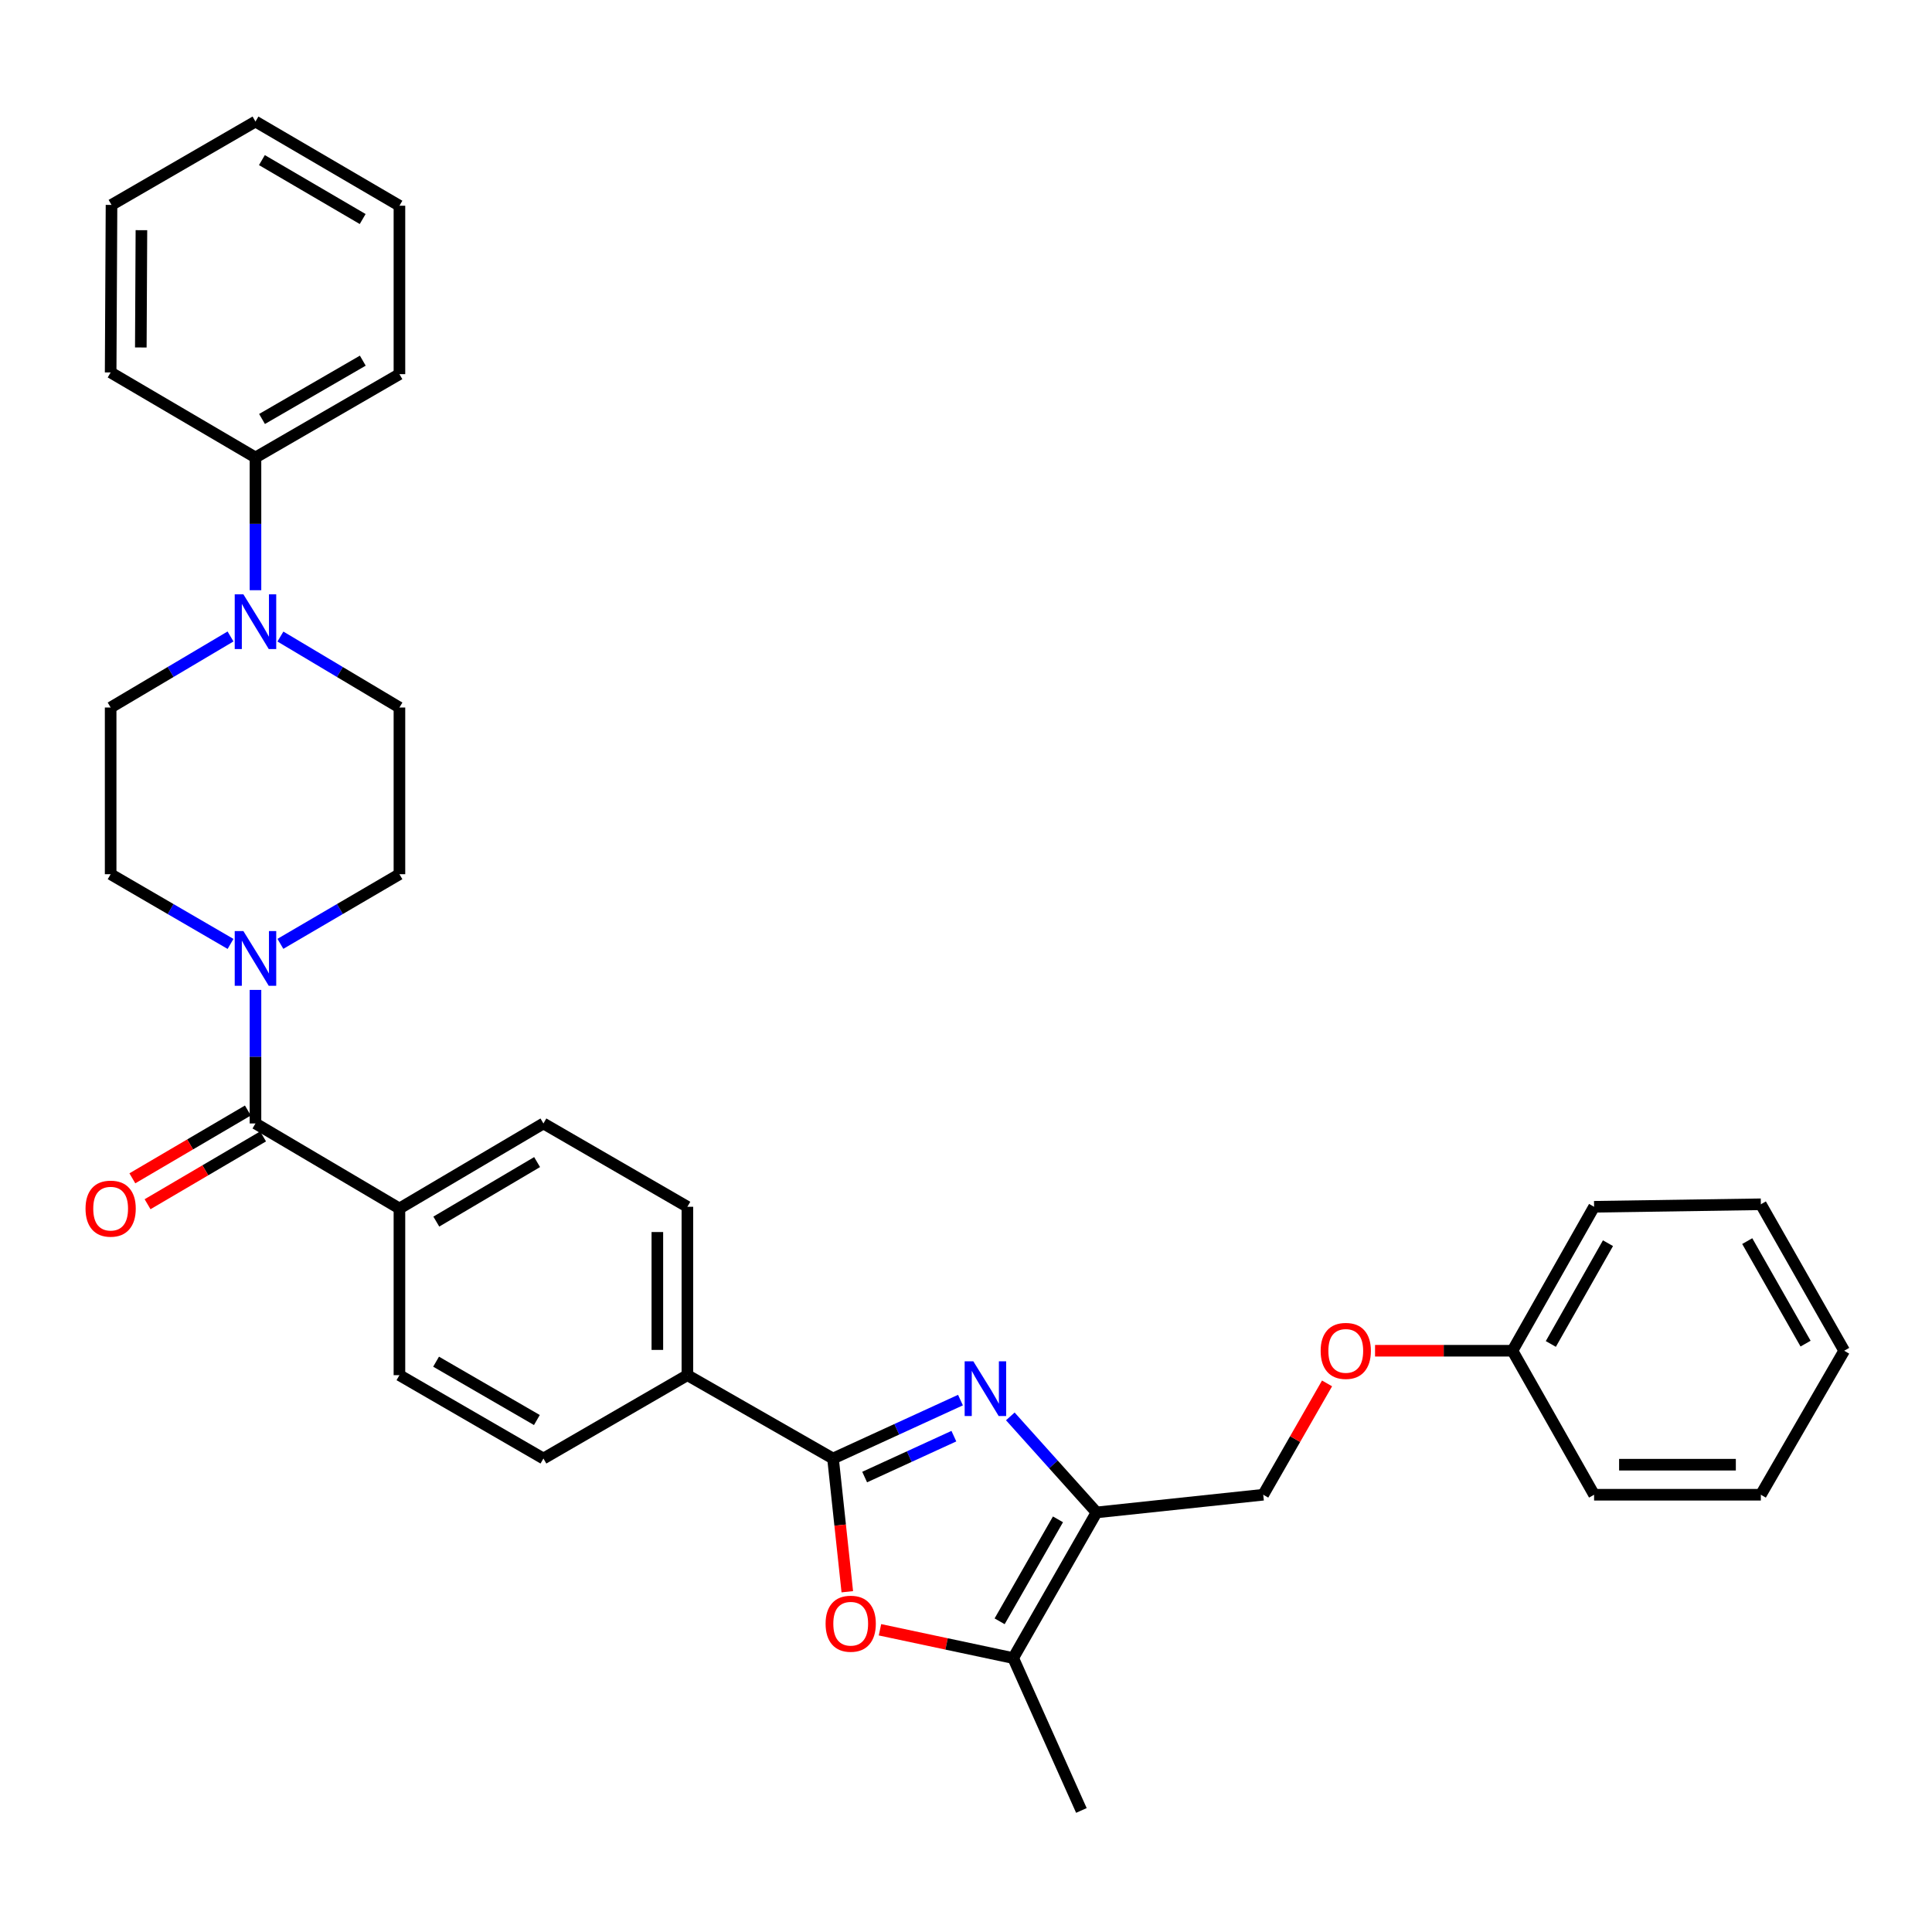 <?xml version='1.0' encoding='iso-8859-1'?>
<svg version='1.1' baseProfile='full'
              xmlns='http://www.w3.org/2000/svg'
                      xmlns:rdkit='http://www.rdkit.org/xml'
                      xmlns:xlink='http://www.w3.org/1999/xlink'
                  xml:space='preserve'
width='1000px' height='1000px' viewBox='0 0 1000 1000'>
<!-- END OF HEADER -->
<rect style='opacity:1.0;fill:#FFFFFF;stroke:none' width='1000' height='1000' x='0' y='0'> </rect>
<path class='bond-0' d='M 497.136,724.684 L 464.153,739.806' style='fill:none;fill-rule:evenodd;stroke:#0000FF;stroke-width:6px;stroke-linecap:butt;stroke-linejoin:miter;stroke-opacity:1' />
<path class='bond-0' d='M 464.153,739.806 L 431.17,754.929' style='fill:none;fill-rule:evenodd;stroke:#000000;stroke-width:6px;stroke-linecap:butt;stroke-linejoin:miter;stroke-opacity:1' />
<path class='bond-0' d='M 493.721,743.353 L 470.633,753.939' style='fill:none;fill-rule:evenodd;stroke:#0000FF;stroke-width:6px;stroke-linecap:butt;stroke-linejoin:miter;stroke-opacity:1' />
<path class='bond-0' d='M 470.633,753.939 L 447.544,764.525' style='fill:none;fill-rule:evenodd;stroke:#000000;stroke-width:6px;stroke-linecap:butt;stroke-linejoin:miter;stroke-opacity:1' />
<path class='bond-1' d='M 522.938,733.123 L 545.254,757.975' style='fill:none;fill-rule:evenodd;stroke:#0000FF;stroke-width:6px;stroke-linecap:butt;stroke-linejoin:miter;stroke-opacity:1' />
<path class='bond-1' d='M 545.254,757.975 L 567.57,782.828' style='fill:none;fill-rule:evenodd;stroke:#000000;stroke-width:6px;stroke-linecap:butt;stroke-linejoin:miter;stroke-opacity:1' />
<path class='bond-2' d='M 431.17,754.929 L 434.865,789.407' style='fill:none;fill-rule:evenodd;stroke:#000000;stroke-width:6px;stroke-linecap:butt;stroke-linejoin:miter;stroke-opacity:1' />
<path class='bond-2' d='M 434.865,789.407 L 438.56,823.884' style='fill:none;fill-rule:evenodd;stroke:#FF0000;stroke-width:6px;stroke-linecap:butt;stroke-linejoin:miter;stroke-opacity:1' />
<path class='bond-7' d='M 431.17,754.929 L 355.792,711.786' style='fill:none;fill-rule:evenodd;stroke:#000000;stroke-width:6px;stroke-linecap:butt;stroke-linejoin:miter;stroke-opacity:1' />
<path class='bond-3' d='M 567.57,782.828 L 524.426,858.214' style='fill:none;fill-rule:evenodd;stroke:#000000;stroke-width:6px;stroke-linecap:butt;stroke-linejoin:miter;stroke-opacity:1' />
<path class='bond-3' d='M 547.605,786.413 L 517.404,839.183' style='fill:none;fill-rule:evenodd;stroke:#000000;stroke-width:6px;stroke-linecap:butt;stroke-linejoin:miter;stroke-opacity:1' />
<path class='bond-9' d='M 567.57,782.828 L 653.847,773.672' style='fill:none;fill-rule:evenodd;stroke:#000000;stroke-width:6px;stroke-linecap:butt;stroke-linejoin:miter;stroke-opacity:1' />
<path class='bond-33' d='M 455.475,843.569 L 489.951,850.892' style='fill:none;fill-rule:evenodd;stroke:#FF0000;stroke-width:6px;stroke-linecap:butt;stroke-linejoin:miter;stroke-opacity:1' />
<path class='bond-33' d='M 489.951,850.892 L 524.426,858.214' style='fill:none;fill-rule:evenodd;stroke:#000000;stroke-width:6px;stroke-linecap:butt;stroke-linejoin:miter;stroke-opacity:1' />
<path class='bond-22' d='M 524.426,858.214 L 559.727,937.089' style='fill:none;fill-rule:evenodd;stroke:#000000;stroke-width:6px;stroke-linecap:butt;stroke-linejoin:miter;stroke-opacity:1' />
<path class='bond-4' d='M 132.234,581.501 L 206.747,625.508' style='fill:none;fill-rule:evenodd;stroke:#000000;stroke-width:6px;stroke-linecap:butt;stroke-linejoin:miter;stroke-opacity:1' />
<path class='bond-5' d='M 132.234,581.501 L 132.234,546.938' style='fill:none;fill-rule:evenodd;stroke:#000000;stroke-width:6px;stroke-linecap:butt;stroke-linejoin:miter;stroke-opacity:1' />
<path class='bond-5' d='M 132.234,546.938 L 132.234,512.374' style='fill:none;fill-rule:evenodd;stroke:#0000FF;stroke-width:6px;stroke-linecap:butt;stroke-linejoin:miter;stroke-opacity:1' />
<path class='bond-14' d='M 128.298,574.798 L 98.403,592.347' style='fill:none;fill-rule:evenodd;stroke:#000000;stroke-width:6px;stroke-linecap:butt;stroke-linejoin:miter;stroke-opacity:1' />
<path class='bond-14' d='M 98.403,592.347 L 68.508,609.897' style='fill:none;fill-rule:evenodd;stroke:#FF0000;stroke-width:6px;stroke-linecap:butt;stroke-linejoin:miter;stroke-opacity:1' />
<path class='bond-14' d='M 136.169,588.205 L 106.274,605.755' style='fill:none;fill-rule:evenodd;stroke:#000000;stroke-width:6px;stroke-linecap:butt;stroke-linejoin:miter;stroke-opacity:1' />
<path class='bond-14' d='M 106.274,605.755 L 76.379,623.305' style='fill:none;fill-rule:evenodd;stroke:#FF0000;stroke-width:6px;stroke-linecap:butt;stroke-linejoin:miter;stroke-opacity:1' />
<path class='bond-10' d='M 145.132,488.533 L 175.94,470.51' style='fill:none;fill-rule:evenodd;stroke:#0000FF;stroke-width:6px;stroke-linecap:butt;stroke-linejoin:miter;stroke-opacity:1' />
<path class='bond-10' d='M 175.94,470.51 L 206.747,452.486' style='fill:none;fill-rule:evenodd;stroke:#000000;stroke-width:6px;stroke-linecap:butt;stroke-linejoin:miter;stroke-opacity:1' />
<path class='bond-11' d='M 119.326,488.572 L 88.298,470.529' style='fill:none;fill-rule:evenodd;stroke:#0000FF;stroke-width:6px;stroke-linecap:butt;stroke-linejoin:miter;stroke-opacity:1' />
<path class='bond-11' d='M 88.298,470.529 L 57.271,452.486' style='fill:none;fill-rule:evenodd;stroke:#000000;stroke-width:6px;stroke-linecap:butt;stroke-linejoin:miter;stroke-opacity:1' />
<path class='bond-6' d='M 119.315,329.435 L 88.293,347.822' style='fill:none;fill-rule:evenodd;stroke:#0000FF;stroke-width:6px;stroke-linecap:butt;stroke-linejoin:miter;stroke-opacity:1' />
<path class='bond-6' d='M 88.293,347.822 L 57.271,366.209' style='fill:none;fill-rule:evenodd;stroke:#000000;stroke-width:6px;stroke-linecap:butt;stroke-linejoin:miter;stroke-opacity:1' />
<path class='bond-15' d='M 132.234,305.494 L 132.234,271.141' style='fill:none;fill-rule:evenodd;stroke:#0000FF;stroke-width:6px;stroke-linecap:butt;stroke-linejoin:miter;stroke-opacity:1' />
<path class='bond-15' d='M 132.234,271.141 L 132.234,236.788' style='fill:none;fill-rule:evenodd;stroke:#000000;stroke-width:6px;stroke-linecap:butt;stroke-linejoin:miter;stroke-opacity:1' />
<path class='bond-36' d='M 145.143,329.476 L 175.945,347.842' style='fill:none;fill-rule:evenodd;stroke:#0000FF;stroke-width:6px;stroke-linecap:butt;stroke-linejoin:miter;stroke-opacity:1' />
<path class='bond-36' d='M 175.945,347.842 L 206.747,366.209' style='fill:none;fill-rule:evenodd;stroke:#000000;stroke-width:6px;stroke-linecap:butt;stroke-linejoin:miter;stroke-opacity:1' />
<path class='bond-16' d='M 355.792,711.786 L 355.792,624.627' style='fill:none;fill-rule:evenodd;stroke:#000000;stroke-width:6px;stroke-linecap:butt;stroke-linejoin:miter;stroke-opacity:1' />
<path class='bond-16' d='M 340.245,698.712 L 340.245,637.701' style='fill:none;fill-rule:evenodd;stroke:#000000;stroke-width:6px;stroke-linecap:butt;stroke-linejoin:miter;stroke-opacity:1' />
<path class='bond-17' d='M 355.792,711.786 L 281.278,754.929' style='fill:none;fill-rule:evenodd;stroke:#000000;stroke-width:6px;stroke-linecap:butt;stroke-linejoin:miter;stroke-opacity:1' />
<path class='bond-8' d='M 206.747,625.508 L 206.747,711.786' style='fill:none;fill-rule:evenodd;stroke:#000000;stroke-width:6px;stroke-linecap:butt;stroke-linejoin:miter;stroke-opacity:1' />
<path class='bond-34' d='M 206.747,625.508 L 281.278,581.501' style='fill:none;fill-rule:evenodd;stroke:#000000;stroke-width:6px;stroke-linecap:butt;stroke-linejoin:miter;stroke-opacity:1' />
<path class='bond-34' d='M 225.832,632.295 L 278.004,601.49' style='fill:none;fill-rule:evenodd;stroke:#000000;stroke-width:6px;stroke-linecap:butt;stroke-linejoin:miter;stroke-opacity:1' />
<path class='bond-20' d='M 653.847,773.672 L 670.362,744.86' style='fill:none;fill-rule:evenodd;stroke:#000000;stroke-width:6px;stroke-linecap:butt;stroke-linejoin:miter;stroke-opacity:1' />
<path class='bond-20' d='M 670.362,744.86 L 686.876,716.049' style='fill:none;fill-rule:evenodd;stroke:#FF0000;stroke-width:6px;stroke-linecap:butt;stroke-linejoin:miter;stroke-opacity:1' />
<path class='bond-12' d='M 206.747,452.486 L 206.747,366.209' style='fill:none;fill-rule:evenodd;stroke:#000000;stroke-width:6px;stroke-linecap:butt;stroke-linejoin:miter;stroke-opacity:1' />
<path class='bond-13' d='M 57.271,452.486 L 57.271,366.209' style='fill:none;fill-rule:evenodd;stroke:#000000;stroke-width:6px;stroke-linecap:butt;stroke-linejoin:miter;stroke-opacity:1' />
<path class='bond-23' d='M 132.234,236.788 L 206.747,193.662' style='fill:none;fill-rule:evenodd;stroke:#000000;stroke-width:6px;stroke-linecap:butt;stroke-linejoin:miter;stroke-opacity:1' />
<path class='bond-23' d='M 135.623,216.863 L 187.783,186.675' style='fill:none;fill-rule:evenodd;stroke:#000000;stroke-width:6px;stroke-linecap:butt;stroke-linejoin:miter;stroke-opacity:1' />
<path class='bond-24' d='M 132.234,236.788 L 57.271,192.781' style='fill:none;fill-rule:evenodd;stroke:#000000;stroke-width:6px;stroke-linecap:butt;stroke-linejoin:miter;stroke-opacity:1' />
<path class='bond-18' d='M 355.792,624.627 L 281.278,581.501' style='fill:none;fill-rule:evenodd;stroke:#000000;stroke-width:6px;stroke-linecap:butt;stroke-linejoin:miter;stroke-opacity:1' />
<path class='bond-19' d='M 281.278,754.929 L 206.747,711.786' style='fill:none;fill-rule:evenodd;stroke:#000000;stroke-width:6px;stroke-linecap:butt;stroke-linejoin:miter;stroke-opacity:1' />
<path class='bond-19' d='M 277.888,735.002 L 225.716,704.802' style='fill:none;fill-rule:evenodd;stroke:#000000;stroke-width:6px;stroke-linecap:butt;stroke-linejoin:miter;stroke-opacity:1' />
<path class='bond-21' d='M 711.724,699.141 L 747.285,699.141' style='fill:none;fill-rule:evenodd;stroke:#FF0000;stroke-width:6px;stroke-linecap:butt;stroke-linejoin:miter;stroke-opacity:1' />
<path class='bond-21' d='M 747.285,699.141 L 782.845,699.141' style='fill:none;fill-rule:evenodd;stroke:#000000;stroke-width:6px;stroke-linecap:butt;stroke-linejoin:miter;stroke-opacity:1' />
<path class='bond-25' d='M 782.845,699.141 L 825.099,624.627' style='fill:none;fill-rule:evenodd;stroke:#000000;stroke-width:6px;stroke-linecap:butt;stroke-linejoin:miter;stroke-opacity:1' />
<path class='bond-25' d='M 802.707,695.633 L 832.285,643.473' style='fill:none;fill-rule:evenodd;stroke:#000000;stroke-width:6px;stroke-linecap:butt;stroke-linejoin:miter;stroke-opacity:1' />
<path class='bond-26' d='M 782.845,699.141 L 825.099,773.672' style='fill:none;fill-rule:evenodd;stroke:#000000;stroke-width:6px;stroke-linecap:butt;stroke-linejoin:miter;stroke-opacity:1' />
<path class='bond-27' d='M 206.747,193.662 L 206.747,106.486' style='fill:none;fill-rule:evenodd;stroke:#000000;stroke-width:6px;stroke-linecap:butt;stroke-linejoin:miter;stroke-opacity:1' />
<path class='bond-28' d='M 57.271,192.781 L 57.72,106.054' style='fill:none;fill-rule:evenodd;stroke:#000000;stroke-width:6px;stroke-linecap:butt;stroke-linejoin:miter;stroke-opacity:1' />
<path class='bond-28' d='M 72.885,179.852 L 73.199,119.143' style='fill:none;fill-rule:evenodd;stroke:#000000;stroke-width:6px;stroke-linecap:butt;stroke-linejoin:miter;stroke-opacity:1' />
<path class='bond-30' d='M 825.099,624.627 L 911.411,623.332' style='fill:none;fill-rule:evenodd;stroke:#000000;stroke-width:6px;stroke-linecap:butt;stroke-linejoin:miter;stroke-opacity:1' />
<path class='bond-29' d='M 825.099,773.672 L 911.411,773.672' style='fill:none;fill-rule:evenodd;stroke:#000000;stroke-width:6px;stroke-linecap:butt;stroke-linejoin:miter;stroke-opacity:1' />
<path class='bond-29' d='M 838.045,758.125 L 898.464,758.125' style='fill:none;fill-rule:evenodd;stroke:#000000;stroke-width:6px;stroke-linecap:butt;stroke-linejoin:miter;stroke-opacity:1' />
<path class='bond-37' d='M 206.747,106.486 L 132.234,62.911' style='fill:none;fill-rule:evenodd;stroke:#000000;stroke-width:6px;stroke-linecap:butt;stroke-linejoin:miter;stroke-opacity:1' />
<path class='bond-37' d='M 187.722,113.37 L 135.562,82.868' style='fill:none;fill-rule:evenodd;stroke:#000000;stroke-width:6px;stroke-linecap:butt;stroke-linejoin:miter;stroke-opacity:1' />
<path class='bond-32' d='M 57.72,106.054 L 132.234,62.911' style='fill:none;fill-rule:evenodd;stroke:#000000;stroke-width:6px;stroke-linecap:butt;stroke-linejoin:miter;stroke-opacity:1' />
<path class='bond-31' d='M 911.411,773.672 L 954.545,699.141' style='fill:none;fill-rule:evenodd;stroke:#000000;stroke-width:6px;stroke-linecap:butt;stroke-linejoin:miter;stroke-opacity:1' />
<path class='bond-35' d='M 911.411,623.332 L 954.545,699.141' style='fill:none;fill-rule:evenodd;stroke:#000000;stroke-width:6px;stroke-linecap:butt;stroke-linejoin:miter;stroke-opacity:1' />
<path class='bond-35' d='M 904.368,642.392 L 934.562,695.458' style='fill:none;fill-rule:evenodd;stroke:#000000;stroke-width:6px;stroke-linecap:butt;stroke-linejoin:miter;stroke-opacity:1' />
<path  class='atom-0' d='M 503.785 704.605
L 513.065 719.605
Q 513.985 721.085, 515.465 723.765
Q 516.945 726.445, 517.025 726.605
L 517.025 704.605
L 520.785 704.605
L 520.785 732.925
L 516.905 732.925
L 506.945 716.525
Q 505.785 714.605, 504.545 712.405
Q 503.345 710.205, 502.985 709.525
L 502.985 732.925
L 499.305 732.925
L 499.305 704.605
L 503.785 704.605
' fill='#0000FF'/>
<path  class='atom-3' d='M 427.325 840.432
Q 427.325 833.632, 430.685 829.832
Q 434.045 826.032, 440.325 826.032
Q 446.605 826.032, 449.965 829.832
Q 453.325 833.632, 453.325 840.432
Q 453.325 847.312, 449.925 851.232
Q 446.525 855.112, 440.325 855.112
Q 434.085 855.112, 430.685 851.232
Q 427.325 847.352, 427.325 840.432
M 440.325 851.912
Q 444.645 851.912, 446.965 849.032
Q 449.325 846.112, 449.325 840.432
Q 449.325 834.872, 446.965 832.072
Q 444.645 829.232, 440.325 829.232
Q 436.005 829.232, 433.645 832.032
Q 431.325 834.832, 431.325 840.432
Q 431.325 846.152, 433.645 849.032
Q 436.005 851.912, 440.325 851.912
' fill='#FF0000'/>
<path  class='atom-6' d='M 125.974 481.919
L 135.254 496.919
Q 136.174 498.399, 137.654 501.079
Q 139.134 503.759, 139.214 503.919
L 139.214 481.919
L 142.974 481.919
L 142.974 510.239
L 139.094 510.239
L 129.134 493.839
Q 127.974 491.919, 126.734 489.719
Q 125.534 487.519, 125.174 486.839
L 125.174 510.239
L 121.494 510.239
L 121.494 481.919
L 125.974 481.919
' fill='#0000FF'/>
<path  class='atom-7' d='M 125.974 307.618
L 135.254 322.618
Q 136.174 324.098, 137.654 326.778
Q 139.134 329.458, 139.214 329.618
L 139.214 307.618
L 142.974 307.618
L 142.974 335.938
L 139.094 335.938
L 129.134 319.538
Q 127.974 317.618, 126.734 315.418
Q 125.534 313.218, 125.174 312.538
L 125.174 335.938
L 121.494 335.938
L 121.494 307.618
L 125.974 307.618
' fill='#0000FF'/>
<path  class='atom-15' d='M 44.271 625.588
Q 44.271 618.788, 47.631 614.988
Q 50.991 611.188, 57.271 611.188
Q 63.551 611.188, 66.911 614.988
Q 70.271 618.788, 70.271 625.588
Q 70.271 632.468, 66.871 636.388
Q 63.471 640.268, 57.271 640.268
Q 51.031 640.268, 47.631 636.388
Q 44.271 632.508, 44.271 625.588
M 57.271 637.068
Q 61.591 637.068, 63.911 634.188
Q 66.271 631.268, 66.271 625.588
Q 66.271 620.028, 63.911 617.228
Q 61.591 614.388, 57.271 614.388
Q 52.951 614.388, 50.591 617.188
Q 48.271 619.988, 48.271 625.588
Q 48.271 631.308, 50.591 634.188
Q 52.951 637.068, 57.271 637.068
' fill='#FF0000'/>
<path  class='atom-21' d='M 683.567 699.221
Q 683.567 692.421, 686.927 688.621
Q 690.287 684.821, 696.567 684.821
Q 702.847 684.821, 706.207 688.621
Q 709.567 692.421, 709.567 699.221
Q 709.567 706.101, 706.167 710.021
Q 702.767 713.901, 696.567 713.901
Q 690.327 713.901, 686.927 710.021
Q 683.567 706.141, 683.567 699.221
M 696.567 710.701
Q 700.887 710.701, 703.207 707.821
Q 705.567 704.901, 705.567 699.221
Q 705.567 693.661, 703.207 690.861
Q 700.887 688.021, 696.567 688.021
Q 692.247 688.021, 689.887 690.821
Q 687.567 693.621, 687.567 699.221
Q 687.567 704.941, 689.887 707.821
Q 692.247 710.701, 696.567 710.701
' fill='#FF0000'/>
</svg>
